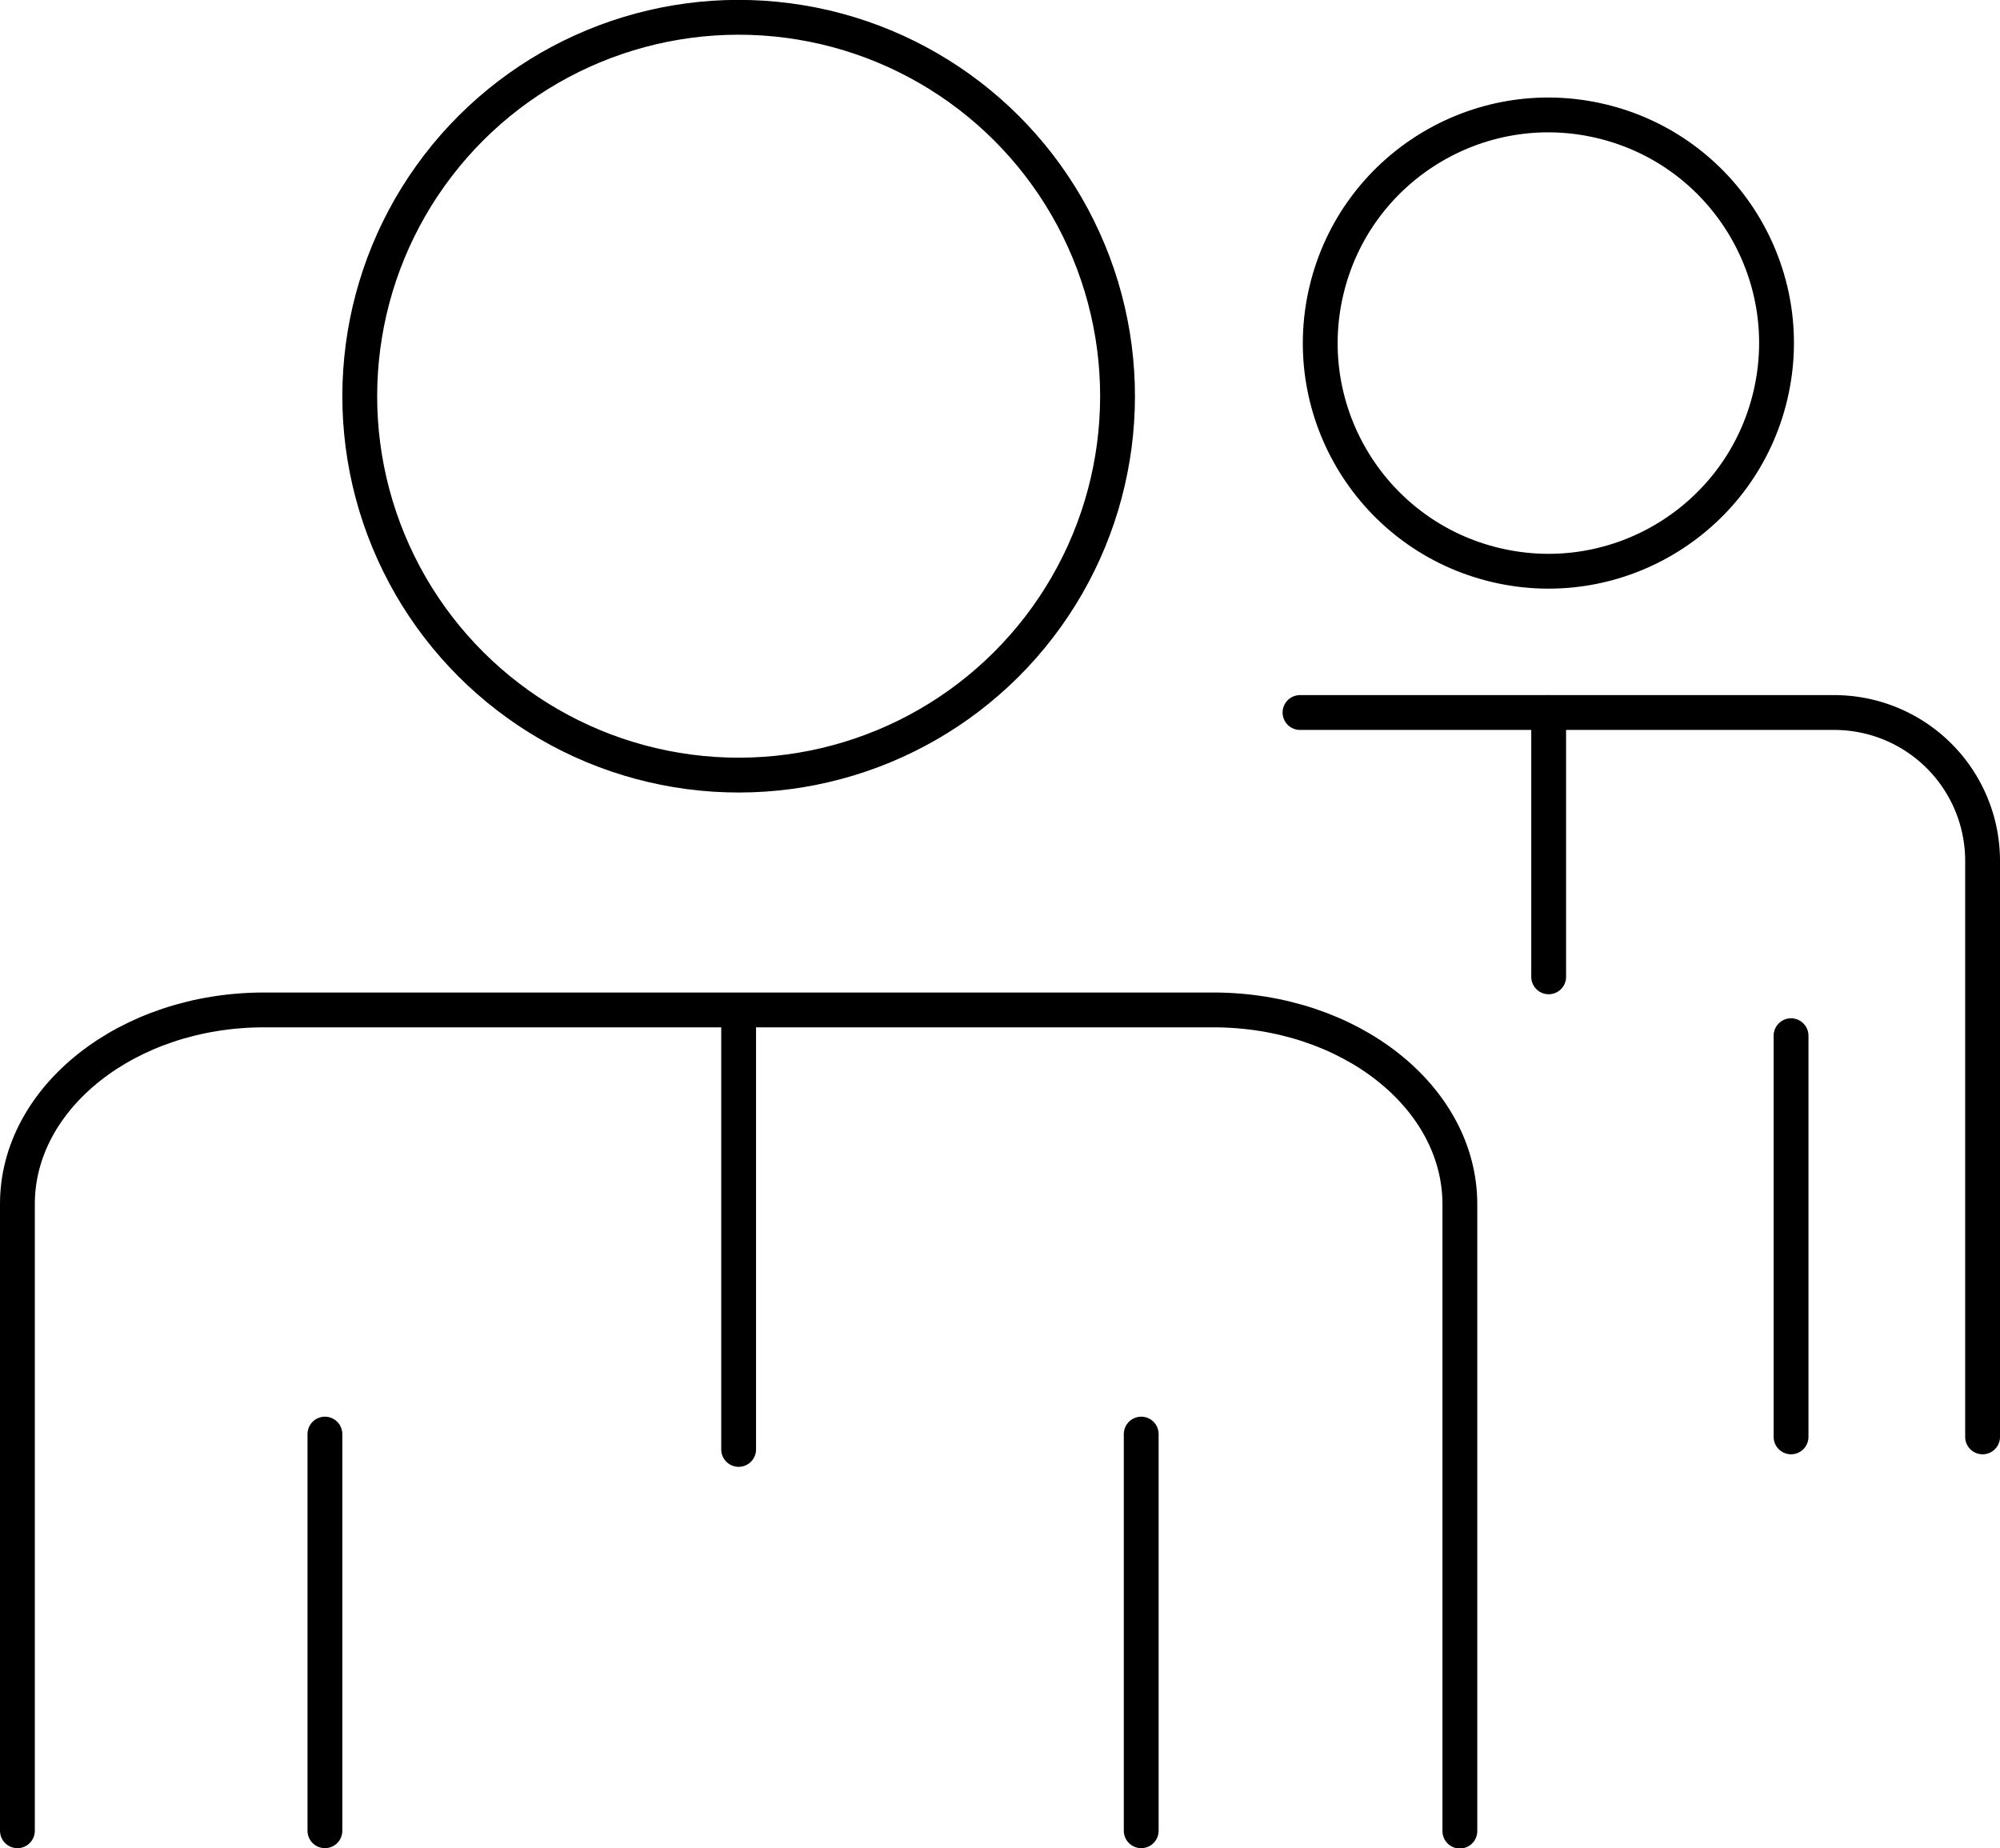 <svg xmlns="http://www.w3.org/2000/svg" viewBox="0 0 57.43 53.07"><defs><style>.cls-1{fill:none;stroke:#000;stroke-linecap:round;stroke-linejoin:round;}</style></defs><title>vats-ic4</title><g id="Слой_2" data-name="Слой 2"><g id="Слой_1-2" data-name="Слой 1"><line class="cls-1" x1="32.77" y1="41.18" x2="32.77" y2="52.57"/><line class="cls-1" x1="9.33" y1="41.18" x2="9.33" y2="52.57"/><circle class="cls-1" cx="21.21" cy="11.38" r="10.88" transform="translate(-2.74 8.98) rotate(-22.5)"/><path class="cls-1" d="M.5,52.57v-18C.5,31.51,3.67,29,7.58,29H34.84c3.91,0,7.08,2.5,7.08,5.58v18"/><line class="cls-1" x1="21.21" y1="29.01" x2="21.21" y2="41.62"/><line class="cls-1" x1="51.43" y1="29.74" x2="51.43" y2="41.26"/><circle class="cls-1" cx="44.47" cy="9.85" r="6.55" transform="translate(24.66 50.87) rotate(-76.72)"/><path class="cls-1" d="M37.33,20.46H52.67a4.26,4.26,0,0,1,4.26,4.26V41.26"/><line class="cls-1" x1="44.47" y1="20.46" x2="44.47" y2="28.05"/></g></g></svg>
